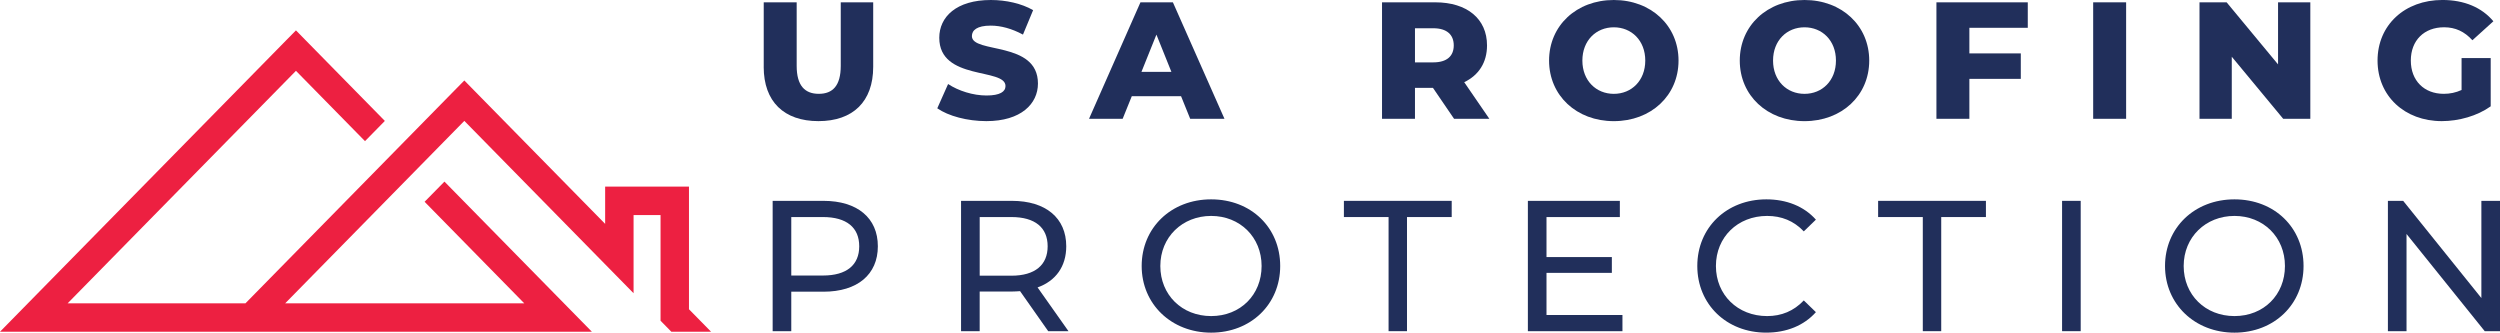 <svg xmlns="http://www.w3.org/2000/svg" id="Layer_2" data-name="Layer 2" viewBox="0 0 1000 133.07"><defs><style>      .cls-1 {        fill: #212f5b;      }      .cls-2 {        fill: #ed2041;      }    </style></defs><g id="Layer_1-2" data-name="Layer 1"><path class="cls-2" d="M284.43,132.69l-8.84-8.99v-43.36s0-5.69,0-5.69h-5.69s-22.16,0-22.16,0h-5.68s0,5.69,0,5.69v9.21s-52.3-53.25-52.3-53.25l-4.03-4.11-4.05,4.11-83.51,85.04H27.04S118.38,28.33,118.38,28.33l27.62,28.13,7.94-8.09-31.53-32.11-4.03-4.11-4.05,4.11L0,132.69c74.41,0,148.82,0,223.24,0h13.51s-9.48-9.65-9.48-9.65l-49.49-50.4-7.94,8.07,39.87,40.62c-31.89,0-63.77,0-95.64,0l71.66-72.98,57.98,59.05,9.72,9.89v-13.87s0-17.4,0-17.4h10.79v39.98s0,2.29,0,2.29l4.32,4.4h15.89Z"></path><g><path class="cls-1" d="M305.49,26.76V.93h13.18v25.42c0,7.99,3.33,11.18,8.85,11.18s8.78-3.19,8.78-11.18V.93h12.98v25.82c0,13.91-8.12,21.7-21.9,21.7s-21.9-7.79-21.9-21.7Z"></path><path class="cls-1" d="M374.91,43.33l4.33-9.72c4.13,2.73,9.98,4.59,15.37,4.59s7.59-1.53,7.59-3.79c0-7.39-26.49-2-26.49-19.3,0-8.32,6.79-15.11,20.63-15.11,6.06,0,12.31,1.4,16.91,4.06l-4.06,9.78c-4.46-2.4-8.85-3.59-12.91-3.59-5.52,0-7.52,1.86-7.52,4.19,0,7.12,26.42,1.8,26.42,18.97,0,8.12-6.79,15.04-20.63,15.04-7.65,0-15.24-2.06-19.63-5.12Z"></path><path class="cls-1" d="M472.42,38.47h-19.7l-3.66,9.05h-13.45L456.18.93h12.98l20.63,46.59h-13.71l-3.66-9.05ZM468.56,28.75l-5.99-14.91-5.99,14.91h11.98Z"></path><path class="cls-1" d="M573.18,35.14h-7.19v12.38h-13.18V.93h21.3c12.71,0,20.7,6.59,20.7,17.24,0,6.85-3.33,11.91-9.12,14.71l10.05,14.64h-14.11l-8.45-12.38ZM573.31,11.31h-7.32v13.64h7.32c5.46,0,8.19-2.53,8.19-6.79s-2.73-6.86-8.19-6.86Z"></path><path class="cls-1" d="M619.63,24.23c0-13.98,10.98-24.23,25.89-24.23s25.89,10.25,25.89,24.23-10.98,24.23-25.89,24.23-25.89-10.25-25.89-24.23ZM658.11,24.23c0-8.05-5.52-13.31-12.58-13.31s-12.58,5.26-12.58,13.31,5.52,13.31,12.58,13.31,12.58-5.26,12.58-13.31Z"></path><path class="cls-1" d="M695.91,24.23c0-13.98,10.98-24.23,25.89-24.23s25.89,10.25,25.89,24.23-10.98,24.23-25.89,24.23-25.89-10.25-25.89-24.23ZM734.38,24.23c0-8.05-5.52-13.31-12.58-13.31s-12.58,5.26-12.58,13.31,5.52,13.31,12.58,13.31,12.58-5.26,12.58-13.31Z"></path><path class="cls-1" d="M787.75,11.12v10.25h20.57v10.18h-20.57v15.97h-13.18V.93h36.54v10.18h-23.36Z"></path><path class="cls-1" d="M837.27.93h13.18v46.59h-13.18V.93Z"></path><path class="cls-1" d="M924.13.93v46.59h-10.85l-20.57-24.83v24.83h-12.91V.93h10.85l20.57,24.83V.93h12.91Z"></path><path class="cls-1" d="M984.63,23.23h11.65v19.3c-5.39,3.86-12.78,5.92-19.57,5.92-14.84,0-25.69-10.05-25.69-24.23s10.85-24.23,25.96-24.23c8.72,0,15.77,3,20.37,8.52l-8.39,7.59c-3.19-3.53-6.86-5.19-11.32-5.19-7.99,0-13.31,5.26-13.31,13.31s5.32,13.31,13.18,13.31c2.46,0,4.79-.47,7.12-1.53v-12.78Z"></path></g><g><path class="cls-1" d="M351.14,98.51c0,11.32-8.19,18.17-21.75,18.17h-12.88v15.79h-7.45v-52.13h20.33c13.55,0,21.75,6.85,21.75,18.17ZM343.69,98.51c0-7.45-4.99-11.69-14.52-11.69h-12.66v23.39h12.66c9.53,0,14.52-4.24,14.52-11.69Z"></path><path class="cls-1" d="M419.28,132.47l-11.25-16.01c-1.04.07-2.16.15-3.28.15h-12.88v15.86h-7.45v-52.13h20.33c13.55,0,21.75,6.85,21.75,18.17,0,8.04-4.17,13.85-11.47,16.46l12.36,17.5h-8.12ZM419.06,98.51c0-7.45-4.99-11.69-14.52-11.69h-12.66v23.46h12.66c9.53,0,14.52-4.32,14.52-11.77Z"></path><path class="cls-1" d="M456.67,106.4c0-15.27,11.77-26.66,27.78-26.66s27.63,11.32,27.63,26.66-11.77,26.66-27.63,26.66-27.78-11.39-27.78-26.66ZM504.64,106.4c0-11.54-8.64-20.03-20.18-20.03s-20.33,8.49-20.33,20.03,8.64,20.03,20.33,20.03,20.18-8.49,20.18-20.03Z"></path><path class="cls-1" d="M555.43,86.82h-17.87v-6.48h43.12v6.48h-17.88v45.65h-7.37v-45.65Z"></path><path class="cls-1" d="M648.98,125.99v6.48h-37.83v-52.13h36.79v6.48h-29.34v16.01h26.14v6.33h-26.14v16.83h30.39Z"></path><path class="cls-1" d="M678.92,106.4c0-15.42,11.77-26.66,27.63-26.66,8.04,0,15.04,2.76,19.81,8.12l-4.84,4.69c-4.02-4.24-8.94-6.18-14.67-6.18-11.77,0-20.48,8.49-20.48,20.03s8.71,20.03,20.48,20.03c5.73,0,10.65-2.01,14.67-6.26l4.84,4.69c-4.77,5.36-11.77,8.19-19.88,8.19-15.79,0-27.56-11.25-27.56-26.66Z"></path><path class="cls-1" d="M769.12,86.82h-17.87v-6.48h43.12v6.48h-17.88v45.65h-7.37v-45.65Z"></path><path class="cls-1" d="M824.83,80.34h7.45v52.13h-7.45v-52.13Z"></path><path class="cls-1" d="M866.01,106.4c0-15.27,11.77-26.66,27.78-26.66s27.63,11.32,27.63,26.66-11.77,26.66-27.63,26.66-27.78-11.39-27.78-26.66ZM913.98,106.4c0-11.54-8.64-20.03-20.18-20.03s-20.33,8.49-20.33,20.03,8.64,20.03,20.33,20.03,20.18-8.49,20.18-20.03Z"></path><path class="cls-1" d="M1000,80.34v52.13h-6.11l-31.28-38.88v38.88h-7.45v-52.13h6.11l31.28,38.88v-38.88h7.45Z"></path></g></g></svg>